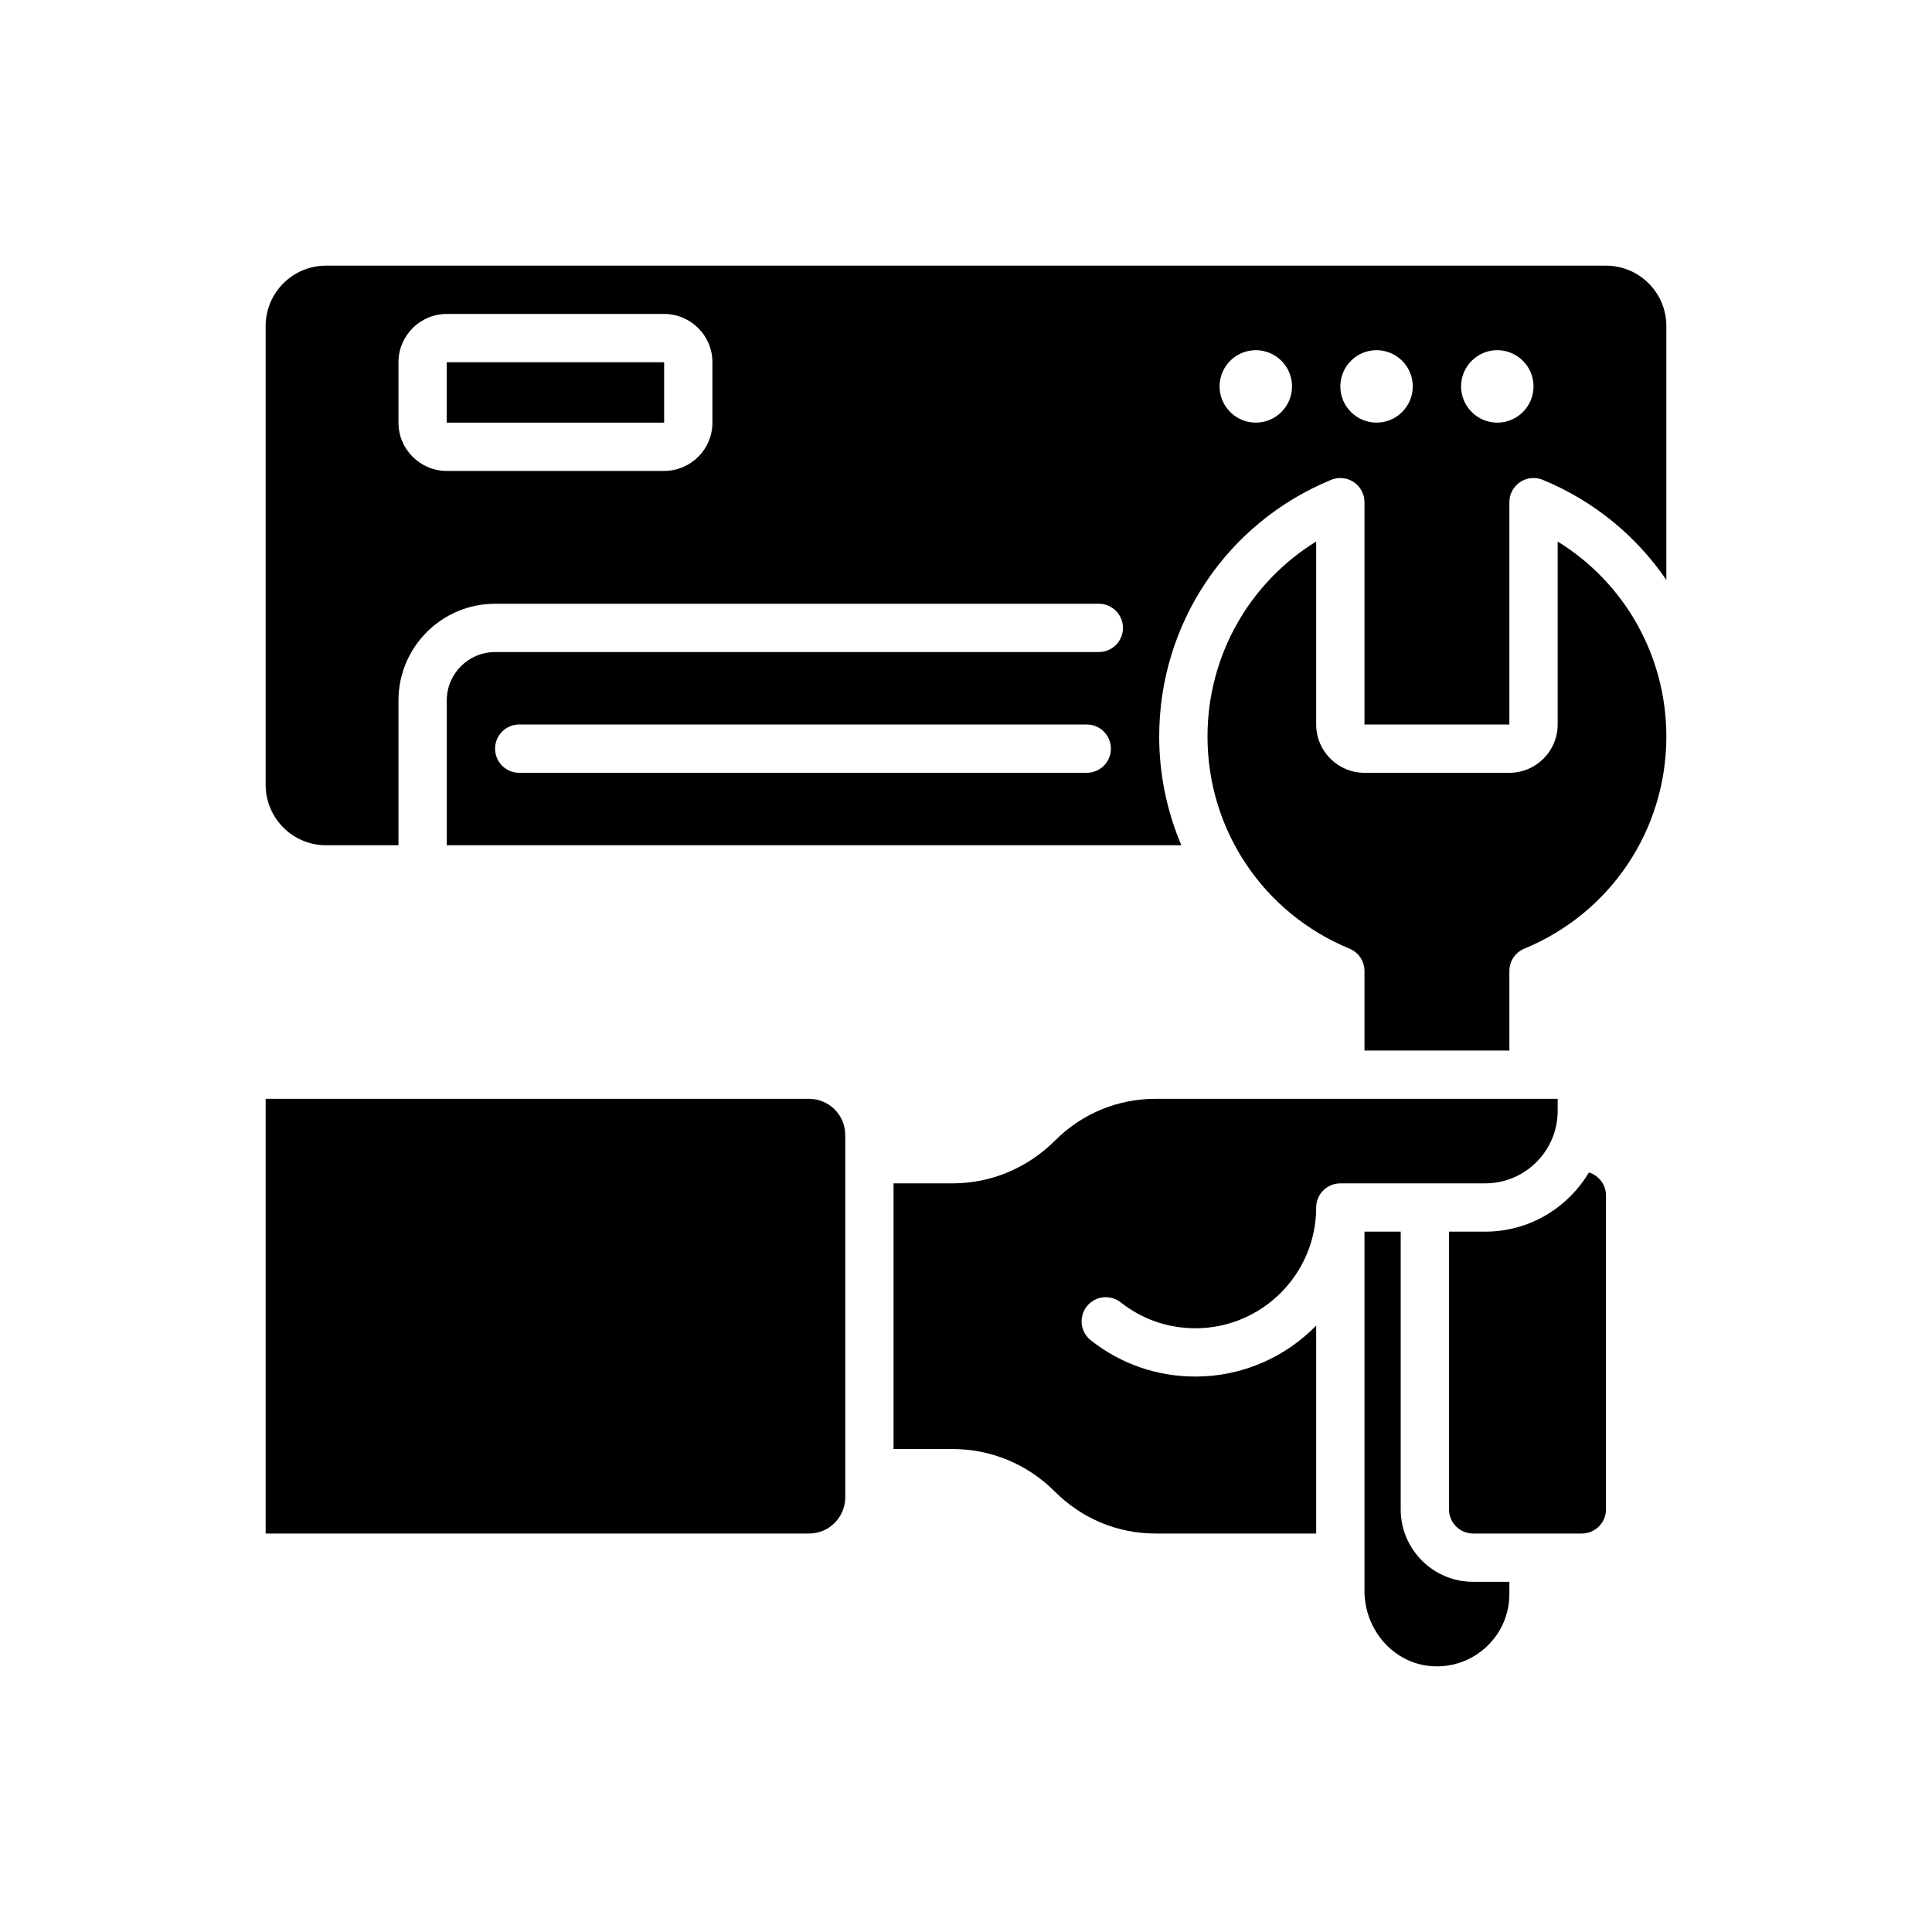 <?xml version="1.0" encoding="UTF-8"?> <svg xmlns="http://www.w3.org/2000/svg" id="Слой_1" viewBox="0 0 160 160"><g><path d="m116 125v-23h-3v29.726c0 3.308 2.458 6.058 5.597 6.261 1.672.109 3.282-.462 4.505-1.608 1.224-1.147 1.898-2.702 1.898-4.379v-1h-3c-3.309 0-6-2.692-6-6z"></path><path d="m129 44.845v15.155c0 2.206-1.794 4-4 4h-12c-2.206 0-4-1.794-4-4v-15.155c-5.55 3.424-9 9.48-9 16.155 0 7.722 4.617 14.616 11.763 17.564.749.309 1.237 1.039 1.237 1.849v6.587h12v-6.587c0-.81.488-1.54 1.237-1.849 7.146-2.948 11.763-9.842 11.763-17.564 0-6.675-3.45-12.731-9-16.155z"></path><path d="m123 102h-3v23c0 1.103.897 2 2 2h9c1.103 0 2-.897 2-2v-26c0-.897-.597-1.649-1.413-1.902-1.746 2.929-4.936 4.902-8.587 4.902z"></path><path d="m37 30h18.001v5h-18.001z"></path><path d="m99 114c-3.177 0-6.173-1.038-8.664-3.002-.868-.684-1.016-1.941-.332-2.809.684-.867 1.941-1.016 2.809-.332 1.778 1.402 3.917 2.143 6.187 2.143 5.514 0 10-4.486 10-10 0-1.104.896-2 2-2h12c3.309 0 6-2.692 6-6v-1h-33.302c-3.14 0-6.093 1.223-8.313 3.444-2.267 2.266-5.28 3.556-8.486 3.556h-4.899v22h4.858c3.206 0 6.219 1.248 8.485 3.515 2.262 2.262 5.215 3.485 8.355 3.485h13.302v-17.221c-2.543 2.6-6.084 4.221-10 4.221z"></path><path d="m22 91v36h45c1.657 0 3-1.343 3-3v-30c0-1.657-1.343-3-3-3z"></path><path d="m133 22h-106c-2.757 0-5 2.243-5 5v38c0 2.757 2.243 5 5 5h6v-12c0-4.411 3.589-8 8-8h50c1.104 0 2 .896 2 2s-.896 2-2 2h-50c-2.206 0-4 1.794-4 4v12h60.835c-1.184-2.789-1.835-5.834-1.835-9 0-9.348 5.588-17.694 14.237-21.262.616-.254 1.32-.185 1.875.187.555.371.888.995.888 1.662v18.413h12v-18.414c0-.667.333-1.291.888-1.662.555-.372 1.258-.441 1.875-.187 4.256 1.756 7.765 4.672 10.237 8.291v-21.028c0-2.757-2.243-5-5-5zm-74 13c0 2.206-1.794 4-4 4h-18c-2.206 0-4-1.794-4-4v-5c0-2.206 1.794-4 4-4h18c2.206 0 4 1.794 4 4zm31 29h-47c-1.104 0-2-.896-2-2s.896-2 2-2h47c1.104 0 2 .896 2 2s-.896 2-2 2zm14-29c-1.654 0-3-1.346-3-3s1.346-3 3-3 3 1.346 3 3-1.346 3-3 3zm10 0c-1.654 0-3-1.346-3-3s1.346-3 3-3 3 1.346 3 3-1.346 3-3 3zm10 0c-1.654 0-3-1.346-3-3s1.346-3 3-3 3 1.346 3 3-1.346 3-3 3z"></path></g></svg> 